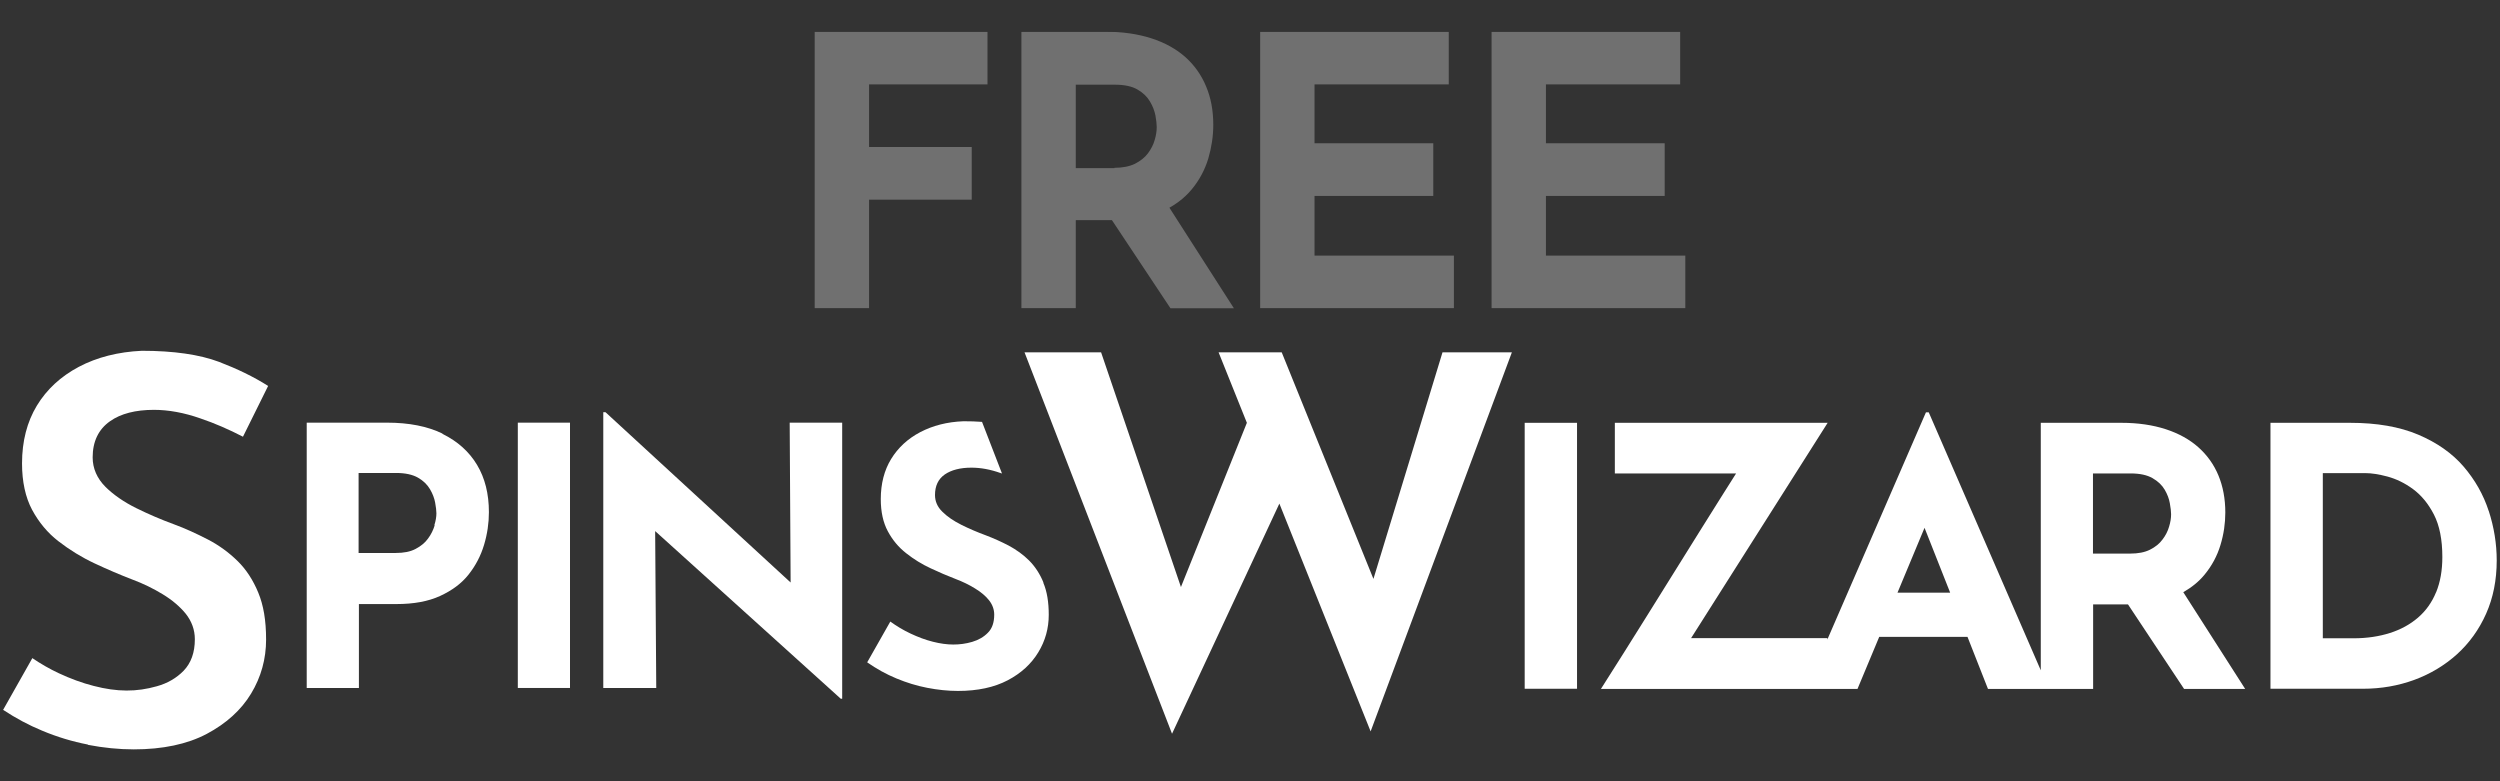 <?xml version="1.0" encoding="UTF-8"?>
<svg id="Layer_1" data-name="Layer 1" xmlns="http://www.w3.org/2000/svg" xmlns:xlink="http://www.w3.org/1999/xlink" viewBox="0 0 160 50">
  <rect x="0" y="0" width="160" height="50" fill="#333333" stroke="none"/>
  <defs>
    <style>
      .cls-1 {
        fill: none;
      }

      .cls-2 {
        clip-path: url(#clippath-1);
      }

      .cls-3 {
        clip-path: url(#clippath-3);
      }

      .cls-4 {
        clip-path: url(#clippath-4);
      }

      .cls-5 {
        clip-path: url(#clippath-2);
      }

      .cls-6 {
        clip-path: url(#clippath-6);
      }

      .cls-7 {
        clip-path: url(#clippath-5);
      }

      .cls-8 {
        fill: #fff;
      }

      .cls-9 {
        opacity: .3;
      }

      .cls-10 {
        clip-path: url(#clippath);
      }
    </style>
    <clipPath id="clippath">
      <rect class="cls-1" x=".21" y="2.03" width="159.58" height="45.93"/>
    </clipPath>
    <clipPath id="clippath-1">
      <rect class="cls-1" x=".21" y="2.03" width="159.58" height="45.93"/>
    </clipPath>
    <clipPath id="clippath-2">
      <rect class="cls-1" x=".21" y="2.03" width="159.58" height="45.93"/>
    </clipPath>
    <clipPath id="clippath-3">
      <rect class="cls-1" x="52.14" y="2.03" width="11.06" height="17.69"/>
    </clipPath>
    <clipPath id="clippath-4">
      <rect class="cls-1" x="65.36" y="2.03" width="13.61" height="17.69"/>
    </clipPath>
    <clipPath id="clippath-5">
      <rect class="cls-1" x="80.65" y="2.03" width="12.4" height="17.69"/>
    </clipPath>
    <clipPath id="clippath-6">
      <rect class="cls-1" x="95.46" y="2.03" width="12.41" height="17.69"/>
    </clipPath>
  </defs>
  <g id="FSW_Logo" data-name="FSW Logo">
    <g class="cls-10">
      <g class="cls-2">
        <g class="cls-5">
          <path class="cls-8" d="M5.63,47.67c.99.19,1.98.29,2.93.29,1.85,0,3.42-.33,4.67-.99,1.24-.66,2.2-1.52,2.84-2.58.64-1.06.96-2.22.96-3.46s-.17-2.2-.5-3c-.33-.8-.77-1.48-1.32-2.02-.56-.55-1.19-1.01-1.9-1.38-.72-.37-1.45-.71-2.19-.98-.82-.3-1.63-.65-2.4-1.03-.79-.39-1.45-.85-1.96-1.35-.55-.55-.83-1.19-.83-1.9,0-1.01.37-1.79,1.11-2.31.69-.49,1.64-.73,2.81-.73.93,0,1.93.18,2.98.55.92.31,1.83.71,2.72,1.17l1.61-3.25c-.93-.59-1.99-1.1-3.14-1.54-1.25-.47-2.91-.71-4.94-.71-1.51.07-2.87.41-4.04,1.03-1.15.61-2.05,1.44-2.68,2.48-.63,1.04-.95,2.28-.95,3.7,0,1.17.22,2.17.64,2.96.43.8,1,1.49,1.69,2.02.71.55,1.49,1.03,2.3,1.41.83.39,1.65.74,2.43,1.04.7.26,1.35.58,1.94.94.61.37,1.1.79,1.47,1.24.39.49.59,1.04.59,1.64,0,.85-.24,1.52-.72,2.02-.46.47-1.03.8-1.71.99-1.3.37-2.54.37-4.04-.02-.75-.19-1.5-.47-2.23-.81-.6-.28-1.17-.61-1.7-.97l-1.87,3.31c.8.53,1.64.98,2.49,1.33.95.4,1.94.7,2.93.89"/>
          <path class="cls-8" d="M66.78,37.28c-.23-.56-.54-1.03-.92-1.41-.38-.38-.82-.69-1.3-.95-.48-.25-.97-.47-1.47-.66-.54-.2-1.06-.42-1.56-.67-.5-.25-.91-.53-1.22-.84-.32-.31-.47-.67-.47-1.07,0-.59.21-1.02.62-1.31.42-.29.99-.44,1.71-.44.59,0,1.21.11,1.88.35.03,0,.06.02.08.03l-1.28-3.31c-.37-.03-.77-.04-1.19-.04-1.05.04-1.97.28-2.77.7-.8.42-1.42,1-1.86,1.72-.44.72-.66,1.58-.66,2.56,0,.82.15,1.5.45,2.06.3.56.69,1.03,1.18,1.41.48.38,1,.7,1.56.96.55.26,1.09.49,1.61.69.45.17.86.37,1.23.6.38.23.68.48.9.76.22.28.33.59.33.92,0,.49-.13.88-.4,1.15-.27.28-.61.47-1.01.59-.41.12-.81.17-1.21.17s-.84-.06-1.31-.18c-.48-.12-.95-.3-1.42-.52-.47-.22-.9-.48-1.3-.77l-1.48,2.61c.6.42,1.22.76,1.87,1.03.65.27,1.3.47,1.97.6.67.13,1.33.2,1.97.2,1.26,0,2.32-.23,3.18-.68.86-.45,1.51-1.05,1.96-1.79.45-.74.67-1.54.67-2.4,0-.81-.11-1.5-.35-2.06"/>
          <path class="cls-8" d="M28.32,27.75c-.97-.47-2.15-.7-3.55-.7h-5.14v16.98h3.34v-5.37h2.4c1.11,0,2.04-.17,2.8-.52.76-.35,1.37-.8,1.82-1.37.45-.57.78-1.2.99-1.9.21-.7.31-1.4.31-2.09,0-1.17-.25-2.18-.76-3.03-.51-.85-1.25-1.51-2.21-1.98M27.82,33.62c-.09.29-.22.57-.42.84-.19.27-.46.49-.8.67-.34.18-.76.26-1.27.26h-2.38v-5.12h2.4c.58,0,1.05.1,1.4.3.35.2.6.45.77.74.17.29.28.58.33.86.05.28.08.51.08.68,0,.22-.04.47-.13.76"/>
          <rect class="cls-8" x="33.14" y="27.05" width="3.34" height="16.98"/>
          <polygon class="cls-8" points="50.6 37.28 38.75 26.38 38.61 26.38 38.61 44.03 42 44.03 41.93 33.99 53.81 44.72 53.9 44.72 53.9 27.05 50.54 27.05 50.6 37.28"/>
          <polygon class="cls-8" points="92.32 22.55 87.9 37.05 82.03 22.55 77.99 22.55 79.8 27.06 75.58 37.57 70.47 22.55 65.57 22.55 75.01 46.96 81.88 32.23 87.72 46.81 96.76 22.55 92.32 22.55"/>
          <rect class="cls-8" x="97.58" y="27.06" width="3.35" height="17.02"/>
          <path class="cls-8" d="M141.09,36.78c.47-.57.81-1.2,1.02-1.9.21-.69.31-1.39.31-2.08,0-.88-.15-1.67-.44-2.37s-.72-1.3-1.28-1.8c-.56-.5-1.26-.89-2.09-1.16-.83-.27-1.78-.41-2.84-.41h-5.16v15.84l-7.17-16.51h-.18l-6.31,14.54v-.09h-8.72l8.74-13.78h-13.62v3.24h7.76c-.3.48-.59.94-.86,1.36-.44.69-.93,1.48-1.48,2.36-.55.88-1.11,1.78-1.69,2.71-.58.93-1.14,1.83-1.69,2.71-.55.88-1.04,1.66-1.48,2.36-.44.69-.92,1.46-1.45,2.29h16.42l1.39-3.33h5.65l1.31,3.33h6.73v-5.41h2.23l3.59,5.41h3.91l-3.96-6.19c.54-.31,1-.68,1.36-1.12M121.44,37.93l1.73-4.15,1.64,4.15h-3.36ZM133.95,30.3h2.41c.59,0,1.05.1,1.4.3.35.2.61.45.78.74.17.29.28.58.33.87.05.28.08.52.08.7,0,.25-.04.51-.13.8-.08.28-.22.56-.42.82-.19.26-.46.48-.8.65s-.76.25-1.27.25h-2.38v-5.13Z"/>
          <path class="cls-8" d="M159.28,32.71c-.34-1.05-.88-2-1.61-2.85-.73-.85-1.7-1.53-2.9-2.04-1.2-.51-2.66-.76-4.37-.76h-5.09v17.02h5.92c1.16,0,2.25-.19,3.29-.57,1.03-.38,1.94-.93,2.73-1.64.79-.72,1.41-1.58,1.86-2.59.45-1.01.68-2.15.68-3.41,0-1.06-.17-2.12-.51-3.17M155.91,37.9c-.27.66-.66,1.2-1.16,1.63-.5.43-1.1.76-1.79.98-.69.22-1.47.34-2.31.34h-1.99v-10.57h2.73c.38,0,.85.07,1.41.22.55.15,1.1.41,1.63.8.53.39.98.93,1.34,1.63.36.7.54,1.61.54,2.72,0,.85-.13,1.6-.4,2.26"/>
          <g class="cls-9">
            <g class="cls-3">
              <polygon class="cls-8" points="52.14 2.03 63.2 2.03 63.2 5.4 55.62 5.4 55.62 9.41 62.19 9.41 62.19 12.78 55.62 12.78 55.62 19.73 52.14 19.73 52.14 2.03"/>
            </g>
          </g>
          <g class="cls-9">
            <g class="cls-4">
              <path class="cls-8" d="M70.72,2.03c1.11,0,2.09.14,2.96.42.87.28,1.59.68,2.18,1.2.58.52,1.03,1.15,1.33,1.88.31.73.46,1.55.46,2.46,0,.72-.11,1.44-.32,2.16-.22.72-.57,1.38-1.06,1.97-.49.59-1.13,1.07-1.94,1.43-.8.36-1.8.54-2.98.54h-2.5v5.63h-3.48V2.03h5.36ZM71.32,10.74c.53,0,.97-.09,1.32-.26.35-.18.63-.4.83-.67.2-.27.35-.56.43-.85.09-.3.13-.57.13-.83,0-.19-.03-.44-.08-.73-.06-.3-.17-.6-.35-.9-.18-.31-.44-.56-.8-.77-.36-.21-.85-.31-1.45-.31h-2.5v5.34h2.48ZM74.59,12.9l4.38,6.83h-4.06l-4.47-6.73,4.16-.1Z"/>
            </g>
          </g>
          <g class="cls-9">
            <g class="cls-7">
              <polygon class="cls-8" points="80.65 2.03 92.72 2.03 92.72 5.4 84.13 5.4 84.13 9.17 91.73 9.17 91.73 12.54 84.13 12.54 84.13 16.36 93.05 16.36 93.05 19.73 80.65 19.73 80.65 2.03"/>
            </g>
          </g>
          <g class="cls-9">
            <g class="cls-6">
              <polygon class="cls-8" points="95.46 2.03 107.53 2.03 107.53 5.4 98.94 5.4 98.94 9.17 106.54 9.17 106.54 12.54 98.94 12.54 98.94 16.36 107.86 16.36 107.86 19.73 95.46 19.73 95.46 2.03"/>
            </g>
          </g>
        </g>
      </g>
    </g>
  </g>
</svg>